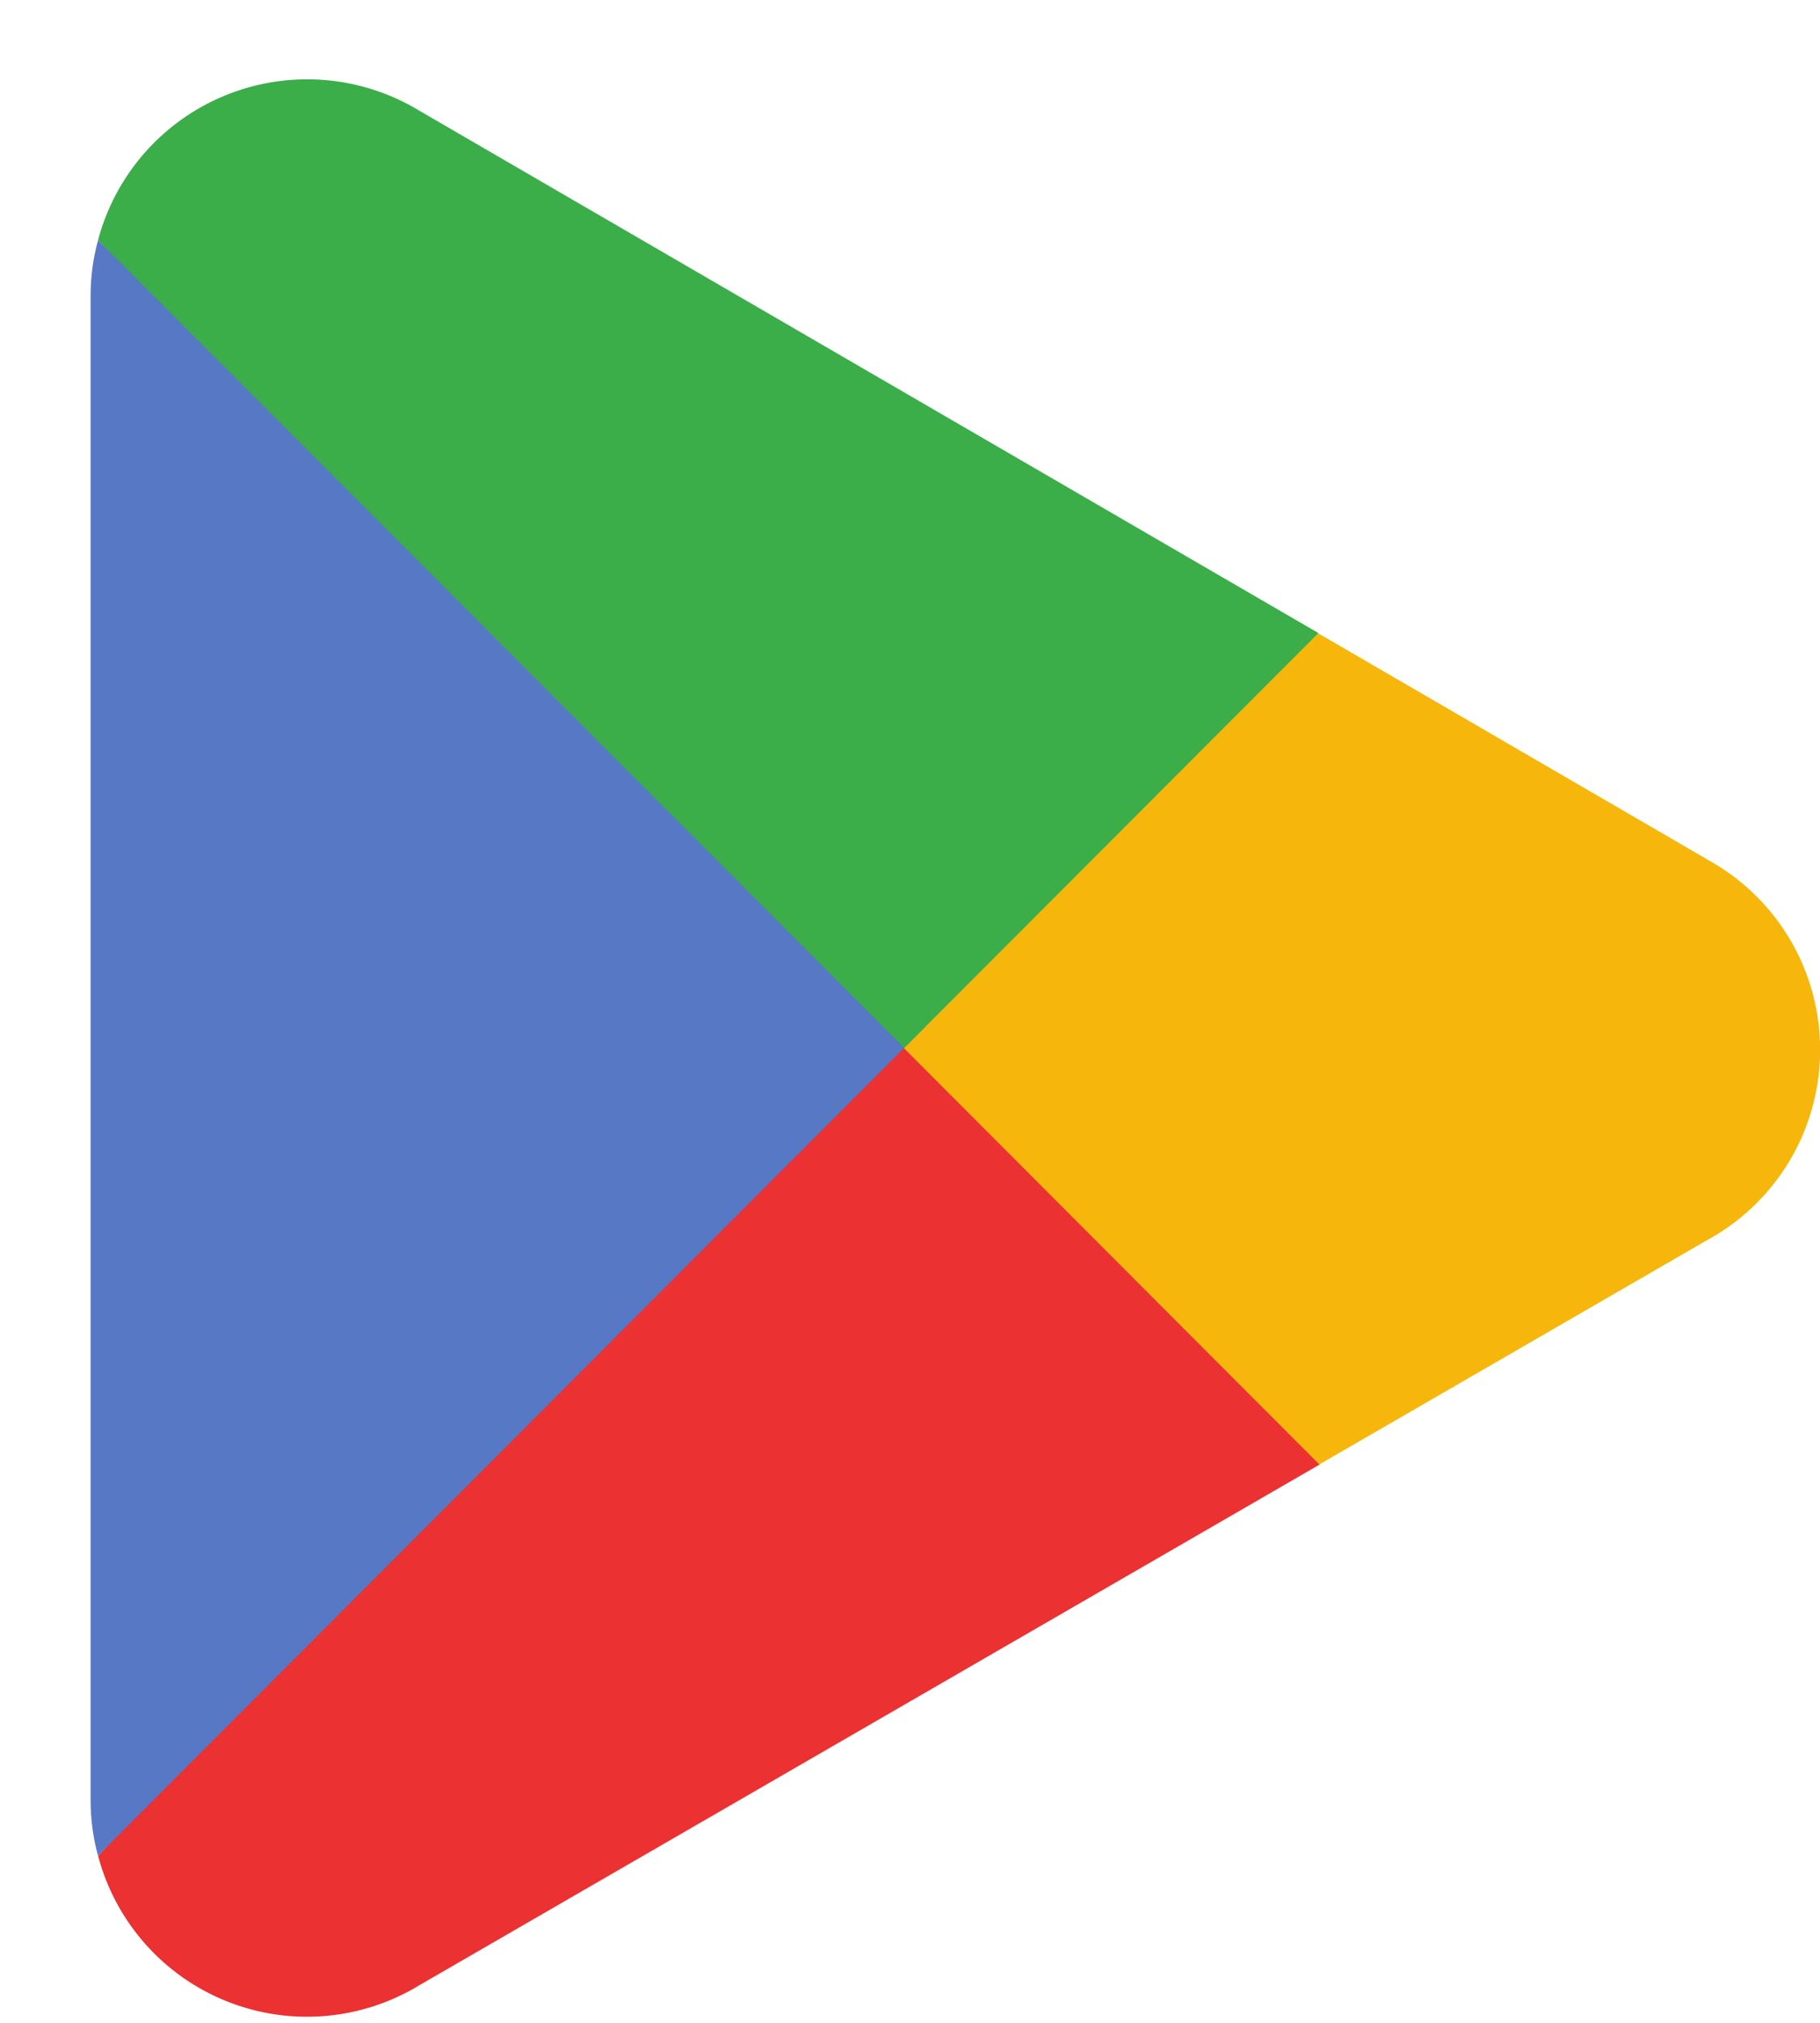 <svg width="18" height="20" viewBox="0 0 18 20" fill="none" xmlns="http://www.w3.org/2000/svg">
    <path d="M8.883 9.932.971 18.347v.005a2.137 2.137 0 0 0 3.15 1.292l.025-.015 8.907-5.15-4.17-4.547" fill="#EB3131"/>
    <path d="m16.887 8.5-.008-.006-3.845-2.234L8.7 10.123l4.348 4.356 3.825-2.212a2.143 2.143 0 0 0 .013-3.768" fill="#F6B60B"/>
    <path d="M.97 2.375c-.049.176-.074.36-.074.551v14.87c0 .192.025.376.073.551l8.186-8.2L.97 2.375" fill="#5778C5"/>
    <path d="m8.943 10.361 4.096-4.102L4.14 1.09a2.14 2.14 0 0 0-3.17 1.283v.002l7.972 7.986" fill="#3BAD49"/>
</svg>
